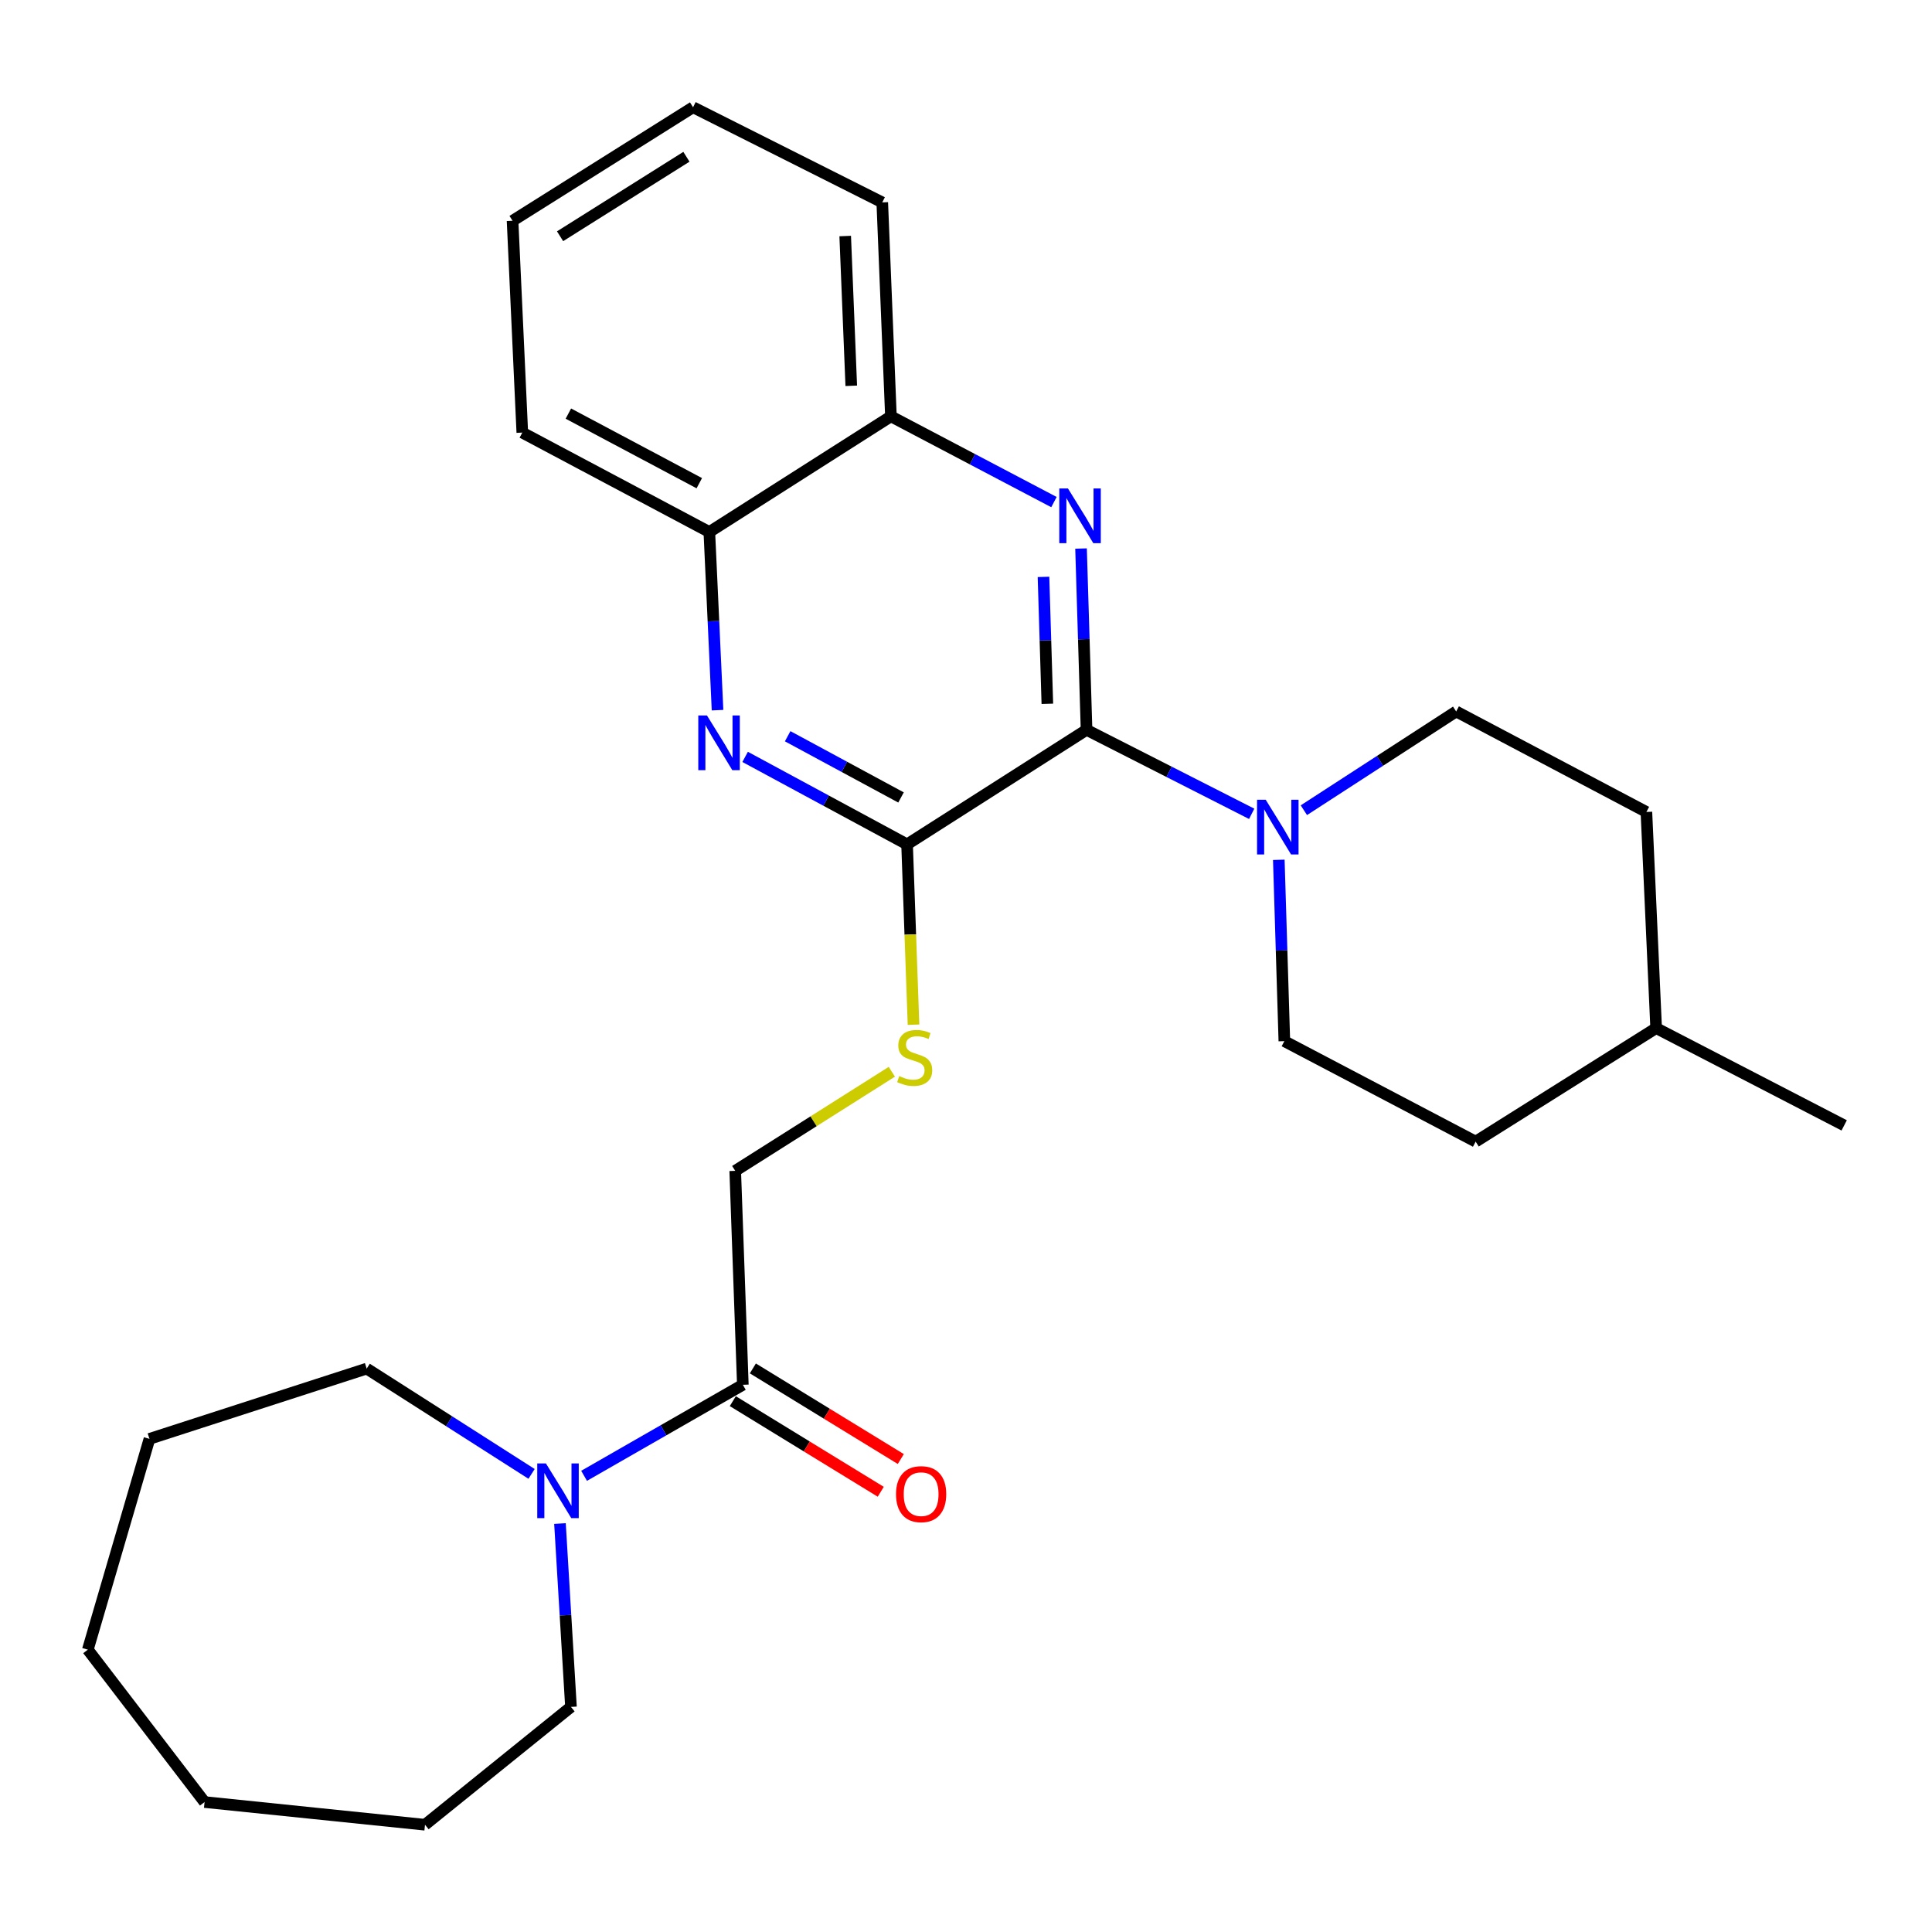 <?xml version='1.0' encoding='iso-8859-1'?>
<svg version='1.1' baseProfile='full'
              xmlns='http://www.w3.org/2000/svg'
                      xmlns:rdkit='http://www.rdkit.org/xml'
                      xmlns:xlink='http://www.w3.org/1999/xlink'
                  xml:space='preserve'
width='1000px' height='1000px' viewBox='0 0 1000 1000'>
<!-- END OF HEADER -->
<rect style='opacity:1.0;fill:#FFFFFF;stroke:none' width='1000' height='1000' x='0' y='0'> </rect>
<path class='bond-0' d='M 562.396,377.769 L 560.97,330.843' style='fill:none;fill-rule:evenodd;stroke:#000000;stroke-width:6px;stroke-linecap:butt;stroke-linejoin:miter;stroke-opacity:1' />
<path class='bond-0' d='M 560.97,330.843 L 559.543,283.918' style='fill:none;fill-rule:evenodd;stroke:#0000FF;stroke-width:6px;stroke-linecap:butt;stroke-linejoin:miter;stroke-opacity:1' />
<path class='bond-0' d='M 542.106,364.295 L 541.108,331.447' style='fill:none;fill-rule:evenodd;stroke:#000000;stroke-width:6px;stroke-linecap:butt;stroke-linejoin:miter;stroke-opacity:1' />
<path class='bond-0' d='M 541.108,331.447 L 540.109,298.599' style='fill:none;fill-rule:evenodd;stroke:#0000FF;stroke-width:6px;stroke-linecap:butt;stroke-linejoin:miter;stroke-opacity:1' />
<path class='bond-1' d='M 562.396,377.769 L 469.498,437.041' style='fill:none;fill-rule:evenodd;stroke:#000000;stroke-width:6px;stroke-linecap:butt;stroke-linejoin:miter;stroke-opacity:1' />
<path class='bond-3' d='M 562.396,377.769 L 605.134,399.503' style='fill:none;fill-rule:evenodd;stroke:#000000;stroke-width:6px;stroke-linecap:butt;stroke-linejoin:miter;stroke-opacity:1' />
<path class='bond-3' d='M 605.134,399.503 L 647.872,421.236' style='fill:none;fill-rule:evenodd;stroke:#0000FF;stroke-width:6px;stroke-linecap:butt;stroke-linejoin:miter;stroke-opacity:1' />
<path class='bond-7' d='M 545.524,259.883 L 503.332,237.69' style='fill:none;fill-rule:evenodd;stroke:#0000FF;stroke-width:6px;stroke-linecap:butt;stroke-linejoin:miter;stroke-opacity:1' />
<path class='bond-7' d='M 503.332,237.69 L 461.141,215.498' style='fill:none;fill-rule:evenodd;stroke:#000000;stroke-width:6px;stroke-linecap:butt;stroke-linejoin:miter;stroke-opacity:1' />
<path class='bond-2' d='M 469.498,437.041 L 427.588,414.403' style='fill:none;fill-rule:evenodd;stroke:#000000;stroke-width:6px;stroke-linecap:butt;stroke-linejoin:miter;stroke-opacity:1' />
<path class='bond-2' d='M 427.588,414.403 L 385.678,391.765' style='fill:none;fill-rule:evenodd;stroke:#0000FF;stroke-width:6px;stroke-linecap:butt;stroke-linejoin:miter;stroke-opacity:1' />
<path class='bond-2' d='M 466.368,412.766 L 437.031,396.919' style='fill:none;fill-rule:evenodd;stroke:#000000;stroke-width:6px;stroke-linecap:butt;stroke-linejoin:miter;stroke-opacity:1' />
<path class='bond-2' d='M 437.031,396.919 L 407.695,381.073' style='fill:none;fill-rule:evenodd;stroke:#0000FF;stroke-width:6px;stroke-linecap:butt;stroke-linejoin:miter;stroke-opacity:1' />
<path class='bond-6' d='M 469.498,437.041 L 471.166,483.712' style='fill:none;fill-rule:evenodd;stroke:#000000;stroke-width:6px;stroke-linecap:butt;stroke-linejoin:miter;stroke-opacity:1' />
<path class='bond-6' d='M 471.166,483.712 L 472.835,530.383' style='fill:none;fill-rule:evenodd;stroke:#CCCC00;stroke-width:6px;stroke-linecap:butt;stroke-linejoin:miter;stroke-opacity:1' />
<path class='bond-8' d='M 371.395,367.58 L 369.272,321.473' style='fill:none;fill-rule:evenodd;stroke:#0000FF;stroke-width:6px;stroke-linecap:butt;stroke-linejoin:miter;stroke-opacity:1' />
<path class='bond-8' d='M 369.272,321.473 L 367.149,275.366' style='fill:none;fill-rule:evenodd;stroke:#000000;stroke-width:6px;stroke-linecap:butt;stroke-linejoin:miter;stroke-opacity:1' />
<path class='bond-10' d='M 674.879,419.363 L 714.296,393.808' style='fill:none;fill-rule:evenodd;stroke:#0000FF;stroke-width:6px;stroke-linecap:butt;stroke-linejoin:miter;stroke-opacity:1' />
<path class='bond-10' d='M 714.296,393.808 L 753.713,368.253' style='fill:none;fill-rule:evenodd;stroke:#000000;stroke-width:6px;stroke-linecap:butt;stroke-linejoin:miter;stroke-opacity:1' />
<path class='bond-11' d='M 661.906,445.041 L 663.342,491.967' style='fill:none;fill-rule:evenodd;stroke:#0000FF;stroke-width:6px;stroke-linecap:butt;stroke-linejoin:miter;stroke-opacity:1' />
<path class='bond-11' d='M 663.342,491.967 L 664.777,538.893' style='fill:none;fill-rule:evenodd;stroke:#000000;stroke-width:6px;stroke-linecap:butt;stroke-linejoin:miter;stroke-opacity:1' />
<path class='bond-4' d='M 384.492,716.763 L 380.551,606.025' style='fill:none;fill-rule:evenodd;stroke:#000000;stroke-width:6px;stroke-linecap:butt;stroke-linejoin:miter;stroke-opacity:1' />
<path class='bond-5' d='M 384.492,716.763 L 343.406,740.321' style='fill:none;fill-rule:evenodd;stroke:#000000;stroke-width:6px;stroke-linecap:butt;stroke-linejoin:miter;stroke-opacity:1' />
<path class='bond-5' d='M 343.406,740.321 L 302.32,763.88' style='fill:none;fill-rule:evenodd;stroke:#0000FF;stroke-width:6px;stroke-linecap:butt;stroke-linejoin:miter;stroke-opacity:1' />
<path class='bond-12' d='M 379.303,725.236 L 417.59,748.687' style='fill:none;fill-rule:evenodd;stroke:#000000;stroke-width:6px;stroke-linecap:butt;stroke-linejoin:miter;stroke-opacity:1' />
<path class='bond-12' d='M 417.59,748.687 L 455.878,772.139' style='fill:none;fill-rule:evenodd;stroke:#FF0000;stroke-width:6px;stroke-linecap:butt;stroke-linejoin:miter;stroke-opacity:1' />
<path class='bond-12' d='M 389.682,708.29 L 427.969,731.742' style='fill:none;fill-rule:evenodd;stroke:#000000;stroke-width:6px;stroke-linecap:butt;stroke-linejoin:miter;stroke-opacity:1' />
<path class='bond-12' d='M 427.969,731.742 L 466.257,755.193' style='fill:none;fill-rule:evenodd;stroke:#FF0000;stroke-width:6px;stroke-linecap:butt;stroke-linejoin:miter;stroke-opacity:1' />
<path class='bond-15' d='M 289.841,788.581 L 292.688,836.038' style='fill:none;fill-rule:evenodd;stroke:#0000FF;stroke-width:6px;stroke-linecap:butt;stroke-linejoin:miter;stroke-opacity:1' />
<path class='bond-15' d='M 292.688,836.038 L 295.535,883.494' style='fill:none;fill-rule:evenodd;stroke:#000000;stroke-width:6px;stroke-linecap:butt;stroke-linejoin:miter;stroke-opacity:1' />
<path class='bond-16' d='M 275.146,762.885 L 232.472,735.634' style='fill:none;fill-rule:evenodd;stroke:#0000FF;stroke-width:6px;stroke-linecap:butt;stroke-linejoin:miter;stroke-opacity:1' />
<path class='bond-16' d='M 232.472,735.634 L 189.798,708.384' style='fill:none;fill-rule:evenodd;stroke:#000000;stroke-width:6px;stroke-linecap:butt;stroke-linejoin:miter;stroke-opacity:1' />
<path class='bond-9' d='M 461.611,554.743 L 421.081,580.384' style='fill:none;fill-rule:evenodd;stroke:#CCCC00;stroke-width:6px;stroke-linecap:butt;stroke-linejoin:miter;stroke-opacity:1' />
<path class='bond-9' d='M 421.081,580.384 L 380.551,606.025' style='fill:none;fill-rule:evenodd;stroke:#000000;stroke-width:6px;stroke-linecap:butt;stroke-linejoin:miter;stroke-opacity:1' />
<path class='bond-18' d='M 461.141,215.498 L 456.658,104.759' style='fill:none;fill-rule:evenodd;stroke:#000000;stroke-width:6px;stroke-linecap:butt;stroke-linejoin:miter;stroke-opacity:1' />
<path class='bond-18' d='M 440.613,199.691 L 437.476,122.174' style='fill:none;fill-rule:evenodd;stroke:#000000;stroke-width:6px;stroke-linecap:butt;stroke-linejoin:miter;stroke-opacity:1' />
<path class='bond-27' d='M 461.141,215.498 L 367.149,275.366' style='fill:none;fill-rule:evenodd;stroke:#000000;stroke-width:6px;stroke-linecap:butt;stroke-linejoin:miter;stroke-opacity:1' />
<path class='bond-19' d='M 367.149,275.366 L 270.343,223.91' style='fill:none;fill-rule:evenodd;stroke:#000000;stroke-width:6px;stroke-linecap:butt;stroke-linejoin:miter;stroke-opacity:1' />
<path class='bond-19' d='M 361.955,250.101 L 294.19,214.082' style='fill:none;fill-rule:evenodd;stroke:#000000;stroke-width:6px;stroke-linecap:butt;stroke-linejoin:miter;stroke-opacity:1' />
<path class='bond-14' d='M 753.713,368.253 L 852.175,420.272' style='fill:none;fill-rule:evenodd;stroke:#000000;stroke-width:6px;stroke-linecap:butt;stroke-linejoin:miter;stroke-opacity:1' />
<path class='bond-13' d='M 664.777,538.893 L 763.792,590.9' style='fill:none;fill-rule:evenodd;stroke:#000000;stroke-width:6px;stroke-linecap:butt;stroke-linejoin:miter;stroke-opacity:1' />
<path class='bond-17' d='M 763.792,590.9 L 857.22,532.147' style='fill:none;fill-rule:evenodd;stroke:#000000;stroke-width:6px;stroke-linecap:butt;stroke-linejoin:miter;stroke-opacity:1' />
<path class='bond-28' d='M 852.175,420.272 L 857.22,532.147' style='fill:none;fill-rule:evenodd;stroke:#000000;stroke-width:6px;stroke-linecap:butt;stroke-linejoin:miter;stroke-opacity:1' />
<path class='bond-21' d='M 295.535,883.494 L 219.98,944.488' style='fill:none;fill-rule:evenodd;stroke:#000000;stroke-width:6px;stroke-linecap:butt;stroke-linejoin:miter;stroke-opacity:1' />
<path class='bond-22' d='M 189.798,708.384 L 77.359,744.759' style='fill:none;fill-rule:evenodd;stroke:#000000;stroke-width:6px;stroke-linecap:butt;stroke-linejoin:miter;stroke-opacity:1' />
<path class='bond-20' d='M 857.22,532.147 L 954.545,582.499' style='fill:none;fill-rule:evenodd;stroke:#000000;stroke-width:6px;stroke-linecap:butt;stroke-linejoin:miter;stroke-opacity:1' />
<path class='bond-23' d='M 456.658,104.759 L 358.726,55.512' style='fill:none;fill-rule:evenodd;stroke:#000000;stroke-width:6px;stroke-linecap:butt;stroke-linejoin:miter;stroke-opacity:1' />
<path class='bond-24' d='M 270.343,223.91 L 265.298,114.276' style='fill:none;fill-rule:evenodd;stroke:#000000;stroke-width:6px;stroke-linecap:butt;stroke-linejoin:miter;stroke-opacity:1' />
<path class='bond-25' d='M 219.98,944.488 L 105.885,932.742' style='fill:none;fill-rule:evenodd;stroke:#000000;stroke-width:6px;stroke-linecap:butt;stroke-linejoin:miter;stroke-opacity:1' />
<path class='bond-26' d='M 77.359,744.759 L 45.455,853.864' style='fill:none;fill-rule:evenodd;stroke:#000000;stroke-width:6px;stroke-linecap:butt;stroke-linejoin:miter;stroke-opacity:1' />
<path class='bond-29' d='M 358.726,55.512 L 265.298,114.276' style='fill:none;fill-rule:evenodd;stroke:#000000;stroke-width:6px;stroke-linecap:butt;stroke-linejoin:miter;stroke-opacity:1' />
<path class='bond-29' d='M 355.291,81.147 L 289.892,122.282' style='fill:none;fill-rule:evenodd;stroke:#000000;stroke-width:6px;stroke-linecap:butt;stroke-linejoin:miter;stroke-opacity:1' />
<path class='bond-30' d='M 105.885,932.742 L 45.455,853.864' style='fill:none;fill-rule:evenodd;stroke:#000000;stroke-width:6px;stroke-linecap:butt;stroke-linejoin:miter;stroke-opacity:1' />
<path  class='atom-1' d='M 552.769 252.827
L 562.049 267.827
Q 562.969 269.307, 564.449 271.987
Q 565.929 274.667, 566.009 274.827
L 566.009 252.827
L 569.769 252.827
L 569.769 281.147
L 565.889 281.147
L 555.929 264.747
Q 554.769 262.827, 553.529 260.627
Q 552.329 258.427, 551.969 257.747
L 551.969 281.147
L 548.289 281.147
L 548.289 252.827
L 552.769 252.827
' fill='#0000FF'/>
<path  class='atom-3' d='M 365.912 370.31
L 375.192 385.31
Q 376.112 386.79, 377.592 389.47
Q 379.072 392.15, 379.152 392.31
L 379.152 370.31
L 382.912 370.31
L 382.912 398.63
L 379.032 398.63
L 369.072 382.23
Q 367.912 380.31, 366.672 378.11
Q 365.472 375.91, 365.112 375.23
L 365.112 398.63
L 361.432 398.63
L 361.432 370.31
L 365.912 370.31
' fill='#0000FF'/>
<path  class='atom-4' d='M 655.128 413.95
L 664.408 428.95
Q 665.328 430.43, 666.808 433.11
Q 668.288 435.79, 668.368 435.95
L 668.368 413.95
L 672.128 413.95
L 672.128 442.27
L 668.248 442.27
L 658.288 425.87
Q 657.128 423.95, 655.888 421.75
Q 654.688 419.55, 654.328 418.87
L 654.328 442.27
L 650.648 442.27
L 650.648 413.95
L 655.128 413.95
' fill='#0000FF'/>
<path  class='atom-6' d='M 282.563 757.459
L 291.843 772.459
Q 292.763 773.939, 294.243 776.619
Q 295.723 779.299, 295.803 779.459
L 295.803 757.459
L 299.563 757.459
L 299.563 785.779
L 295.683 785.779
L 285.723 769.379
Q 284.563 767.459, 283.323 765.259
Q 282.123 763.059, 281.763 762.379
L 281.763 785.779
L 278.083 785.779
L 278.083 757.459
L 282.563 757.459
' fill='#0000FF'/>
<path  class='atom-7' d='M 465.439 556.981
Q 465.759 557.101, 467.079 557.661
Q 468.399 558.221, 469.839 558.581
Q 471.319 558.901, 472.759 558.901
Q 475.439 558.901, 476.999 557.621
Q 478.559 556.301, 478.559 554.021
Q 478.559 552.461, 477.759 551.501
Q 476.999 550.541, 475.799 550.021
Q 474.599 549.501, 472.599 548.901
Q 470.079 548.141, 468.559 547.421
Q 467.079 546.701, 465.999 545.181
Q 464.959 543.661, 464.959 541.101
Q 464.959 537.541, 467.359 535.341
Q 469.799 533.141, 474.599 533.141
Q 477.879 533.141, 481.599 534.701
L 480.679 537.781
Q 477.279 536.381, 474.719 536.381
Q 471.959 536.381, 470.439 537.541
Q 468.919 538.661, 468.959 540.621
Q 468.959 542.141, 469.719 543.061
Q 470.519 543.981, 471.639 544.501
Q 472.799 545.021, 474.719 545.621
Q 477.279 546.421, 478.799 547.221
Q 480.319 548.021, 481.399 549.661
Q 482.519 551.261, 482.519 554.021
Q 482.519 557.941, 479.879 560.061
Q 477.279 562.141, 472.919 562.141
Q 470.399 562.141, 468.479 561.581
Q 466.599 561.061, 464.359 560.141
L 465.439 556.981
' fill='#CCCC00'/>
<path  class='atom-13' d='M 463.773 773.366
Q 463.773 766.566, 467.133 762.766
Q 470.493 758.966, 476.773 758.966
Q 483.053 758.966, 486.413 762.766
Q 489.773 766.566, 489.773 773.366
Q 489.773 780.246, 486.373 784.166
Q 482.973 788.046, 476.773 788.046
Q 470.533 788.046, 467.133 784.166
Q 463.773 780.286, 463.773 773.366
M 476.773 784.846
Q 481.093 784.846, 483.413 781.966
Q 485.773 779.046, 485.773 773.366
Q 485.773 767.806, 483.413 765.006
Q 481.093 762.166, 476.773 762.166
Q 472.453 762.166, 470.093 764.966
Q 467.773 767.766, 467.773 773.366
Q 467.773 779.086, 470.093 781.966
Q 472.453 784.846, 476.773 784.846
' fill='#FF0000'/>
</svg>
